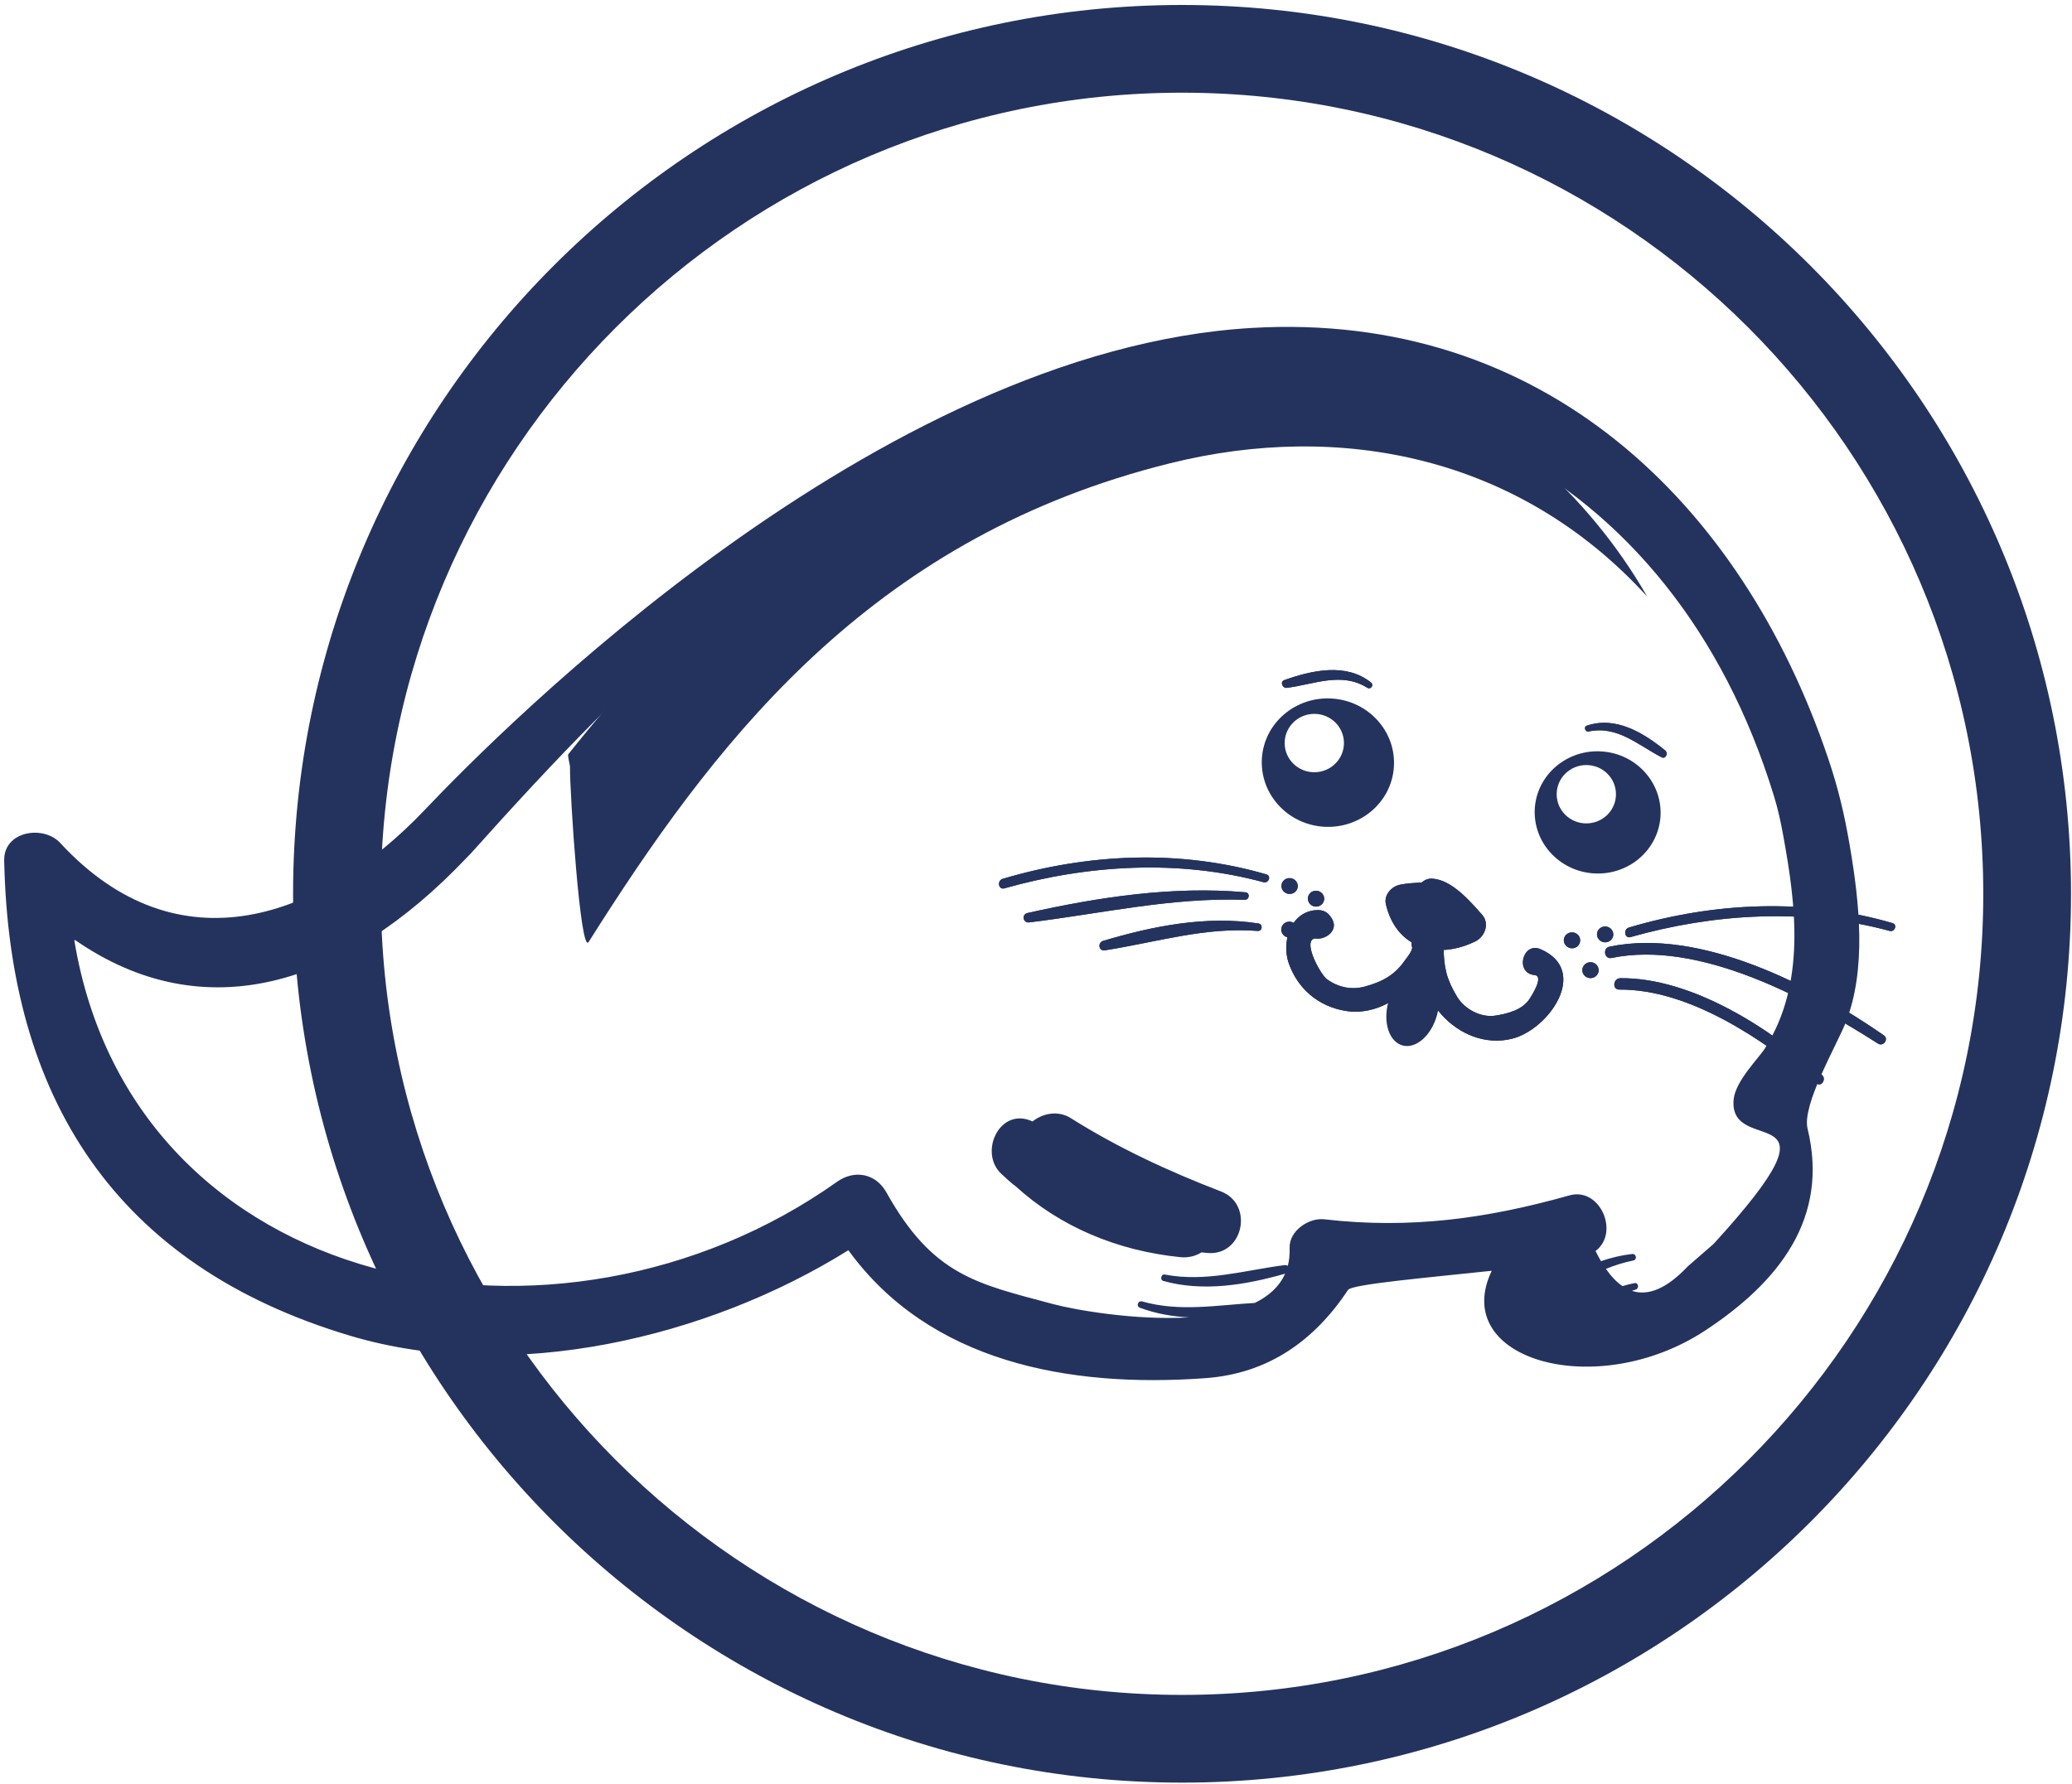 <?xml version="1.0" encoding="UTF-8"?> <svg xmlns="http://www.w3.org/2000/svg" width="382" height="329" viewBox="0 0 382 329" fill="none"><path d="M217.922 17.092C299.381 17.092 365.641 83.36 365.641 164.83C365.641 246.278 299.381 312.548 217.922 312.548C136.473 312.548 70.207 246.278 70.207 164.83C70.207 83.36 136.473 17.092 217.922 17.092ZM54.223 164.83C54.223 255.099 127.661 328.536 217.922 328.536C308.193 328.536 381.631 255.099 381.631 164.83C381.631 74.545 308.193 1.105 217.922 1.105C127.661 1.105 54.223 74.545 54.223 164.83Z" fill="#24335E"></path><path d="M217.92 16.923C299.473 16.923 365.809 83.267 365.809 164.83C365.809 246.371 299.473 312.718 217.92 312.718C136.378 312.718 70.036 246.371 70.036 164.83C70.036 83.267 136.378 16.923 217.92 16.923ZM54.033 164.83C54.033 255.202 127.556 328.724 217.92 328.724C308.295 328.724 381.818 255.202 381.818 164.83C381.818 74.442 308.295 0.917 217.92 0.917C127.556 0.917 54.033 74.442 54.033 164.83Z" fill="#24335E"></path><path fill-rule="evenodd" clip-rule="evenodd" d="M282.962 149.028C283.385 142.833 288.906 138.133 295.313 138.569C301.692 138.992 306.535 144.381 306.131 150.588C305.703 156.796 300.194 161.483 293.794 161.054C287.402 160.631 282.557 155.249 282.962 149.028ZM292.459 141.077C295.478 141.077 297.925 143.486 297.925 146.458C297.925 149.431 295.478 151.84 292.459 151.84C289.44 151.84 286.993 149.431 286.993 146.458C286.993 143.486 289.44 141.077 292.459 141.077Z" fill="#24335E"></path><path fill-rule="evenodd" clip-rule="evenodd" d="M288.31 173.299C288.367 172.494 289.096 171.877 289.92 171.935C290.76 172 291.386 172.688 291.32 173.515C291.258 174.32 290.569 174.918 289.727 174.868C288.905 174.801 288.269 174.118 288.31 173.299Z" fill="#24335E"></path><path fill-rule="evenodd" clip-rule="evenodd" d="M236.215 171.33C236.274 170.519 236.989 169.907 237.804 169.96C238.636 170.019 239.262 170.719 239.224 171.518C239.162 172.332 238.441 172.936 237.619 172.885C236.79 172.832 236.17 172.124 236.215 171.33Z" fill="#24335E"></path><path fill-rule="evenodd" clip-rule="evenodd" d="M241.127 165.611C241.18 164.817 241.895 164.206 242.722 164.258C243.555 164.324 244.176 165.005 244.131 165.832C244.063 166.632 243.361 167.241 242.525 167.183C241.703 167.119 241.082 166.423 241.127 165.611Z" fill="#24335E"></path><path fill-rule="evenodd" clip-rule="evenodd" d="M236.26 163.296C236.301 162.477 237.024 161.873 237.852 161.931C238.68 161.983 239.309 162.679 239.256 163.492C239.207 164.298 238.492 164.896 237.658 164.843C236.822 164.779 236.201 164.101 236.26 163.296Z" fill="#24335E"></path><path fill-rule="evenodd" clip-rule="evenodd" d="M291.72 178.819C291.777 178 292.497 177.388 293.326 177.441C294.148 177.487 294.779 178.194 294.729 179.002C294.671 179.821 293.956 180.419 293.118 180.366C292.295 180.307 291.675 179.613 291.72 178.819Z" fill="#24335E"></path><path fill-rule="evenodd" clip-rule="evenodd" d="M294.424 172.215C294.482 171.396 295.197 170.803 296.027 170.85C296.856 170.901 297.473 171.603 297.431 172.417C297.373 173.215 296.658 173.82 295.841 173.767C295.016 173.722 294.382 173.007 294.424 172.215Z" fill="#24335E"></path><path d="M252.757 125.854C248.178 122.188 241.889 123.599 236.776 125.412C235.937 125.718 236.429 126.946 237.235 126.843C242.278 126.212 247.293 123.833 252.074 126.824C252.723 127.233 253.357 126.337 252.757 125.854Z" fill="#24335E"></path><path d="M292.877 134.889C298.182 133.759 301.965 137.386 306.338 139.648C307.11 140.039 307.602 138.869 307.002 138.388C302.916 135.084 297.857 132.01 292.535 133.824C291.922 134.02 292.256 135.02 292.877 134.889Z" fill="#24335E"></path><path d="M258.182 163.128C259.478 162.873 260.774 162.809 262.078 162.751C262.635 162.283 263.289 161.937 264.21 162.036C267.729 162.334 271.051 166.201 273.251 168.69C274.672 170.298 273.759 172.723 272.023 173.579C264.929 177.083 257.404 174.892 255.506 166.741C255.103 164.992 256.589 163.413 258.182 163.128Z" fill="#24335E"></path><path d="M233.479 161.243C217.559 156.607 200.68 157.367 184.866 162.062C183.778 162.386 184.062 164.128 185.168 163.816C200.599 159.441 217.384 158.454 232.945 162.684C233.898 162.939 234.433 161.522 233.479 161.243Z" fill="#24335E"></path><path d="M232 170.29C222.446 168.809 212.556 170.758 203.386 173.501C202.32 173.826 202.539 175.418 203.69 175.243C213.178 173.767 222.127 170.901 231.862 171.667C232.764 171.741 232.877 170.42 232 170.29Z" fill="#24335E"></path><path d="M229.608 164.544C216.173 163.354 202.526 165.441 189.425 168.365C188.311 168.607 188.604 170.239 189.728 170.096C203.052 168.469 215.956 165.467 229.474 165.928C230.364 165.961 230.508 164.622 229.608 164.544Z" fill="#24335E"></path><path d="M348.913 170.226C333.005 165.585 316.12 166.351 300.306 171.045C299.225 171.37 299.506 173.111 300.619 172.8C316.036 168.424 332.826 167.43 348.379 171.668C349.323 171.922 349.864 170.506 348.913 170.226Z" fill="#24335E"></path><path d="M298.543 182.484C311.582 182.394 325.123 191.787 334.845 199.757C335.786 200.536 336.779 199.015 335.912 198.236C326.492 189.681 311.929 180.262 298.737 180.385C297.391 180.398 297.176 182.498 298.543 182.484Z" fill="#24335E"></path><path d="M297.112 176.654C313.249 173.32 333.078 184.045 346.223 192.436C347.236 193.081 348.289 191.598 347.295 190.909C333.969 181.653 313.466 171.082 296.748 174.568C295.412 174.854 295.78 176.934 297.112 176.654Z" fill="#24335E"></path><path d="M260.326 174.632C260.539 175.232 259.23 176.777 258.853 177.311C257.021 179.904 254.678 181.081 251.7 181.907C249.174 182.615 246.704 182.069 244.631 180.567C243.41 179.683 239.64 172.8 242.867 173.02C242.088 172.292 241.316 171.577 240.538 170.862C240.546 170.901 240.554 170.954 240.559 170.986C241.135 174.99 247.5 172.63 245.548 169.394C245.521 169.36 245.502 169.322 245.48 169.29C244.814 168.184 243.937 167.748 242.665 167.833C237.937 168.133 236.209 173.671 237.599 177.635C239.269 182.381 243.12 185.605 248.05 186.411C253.755 187.347 258.821 183.824 262.108 179.592C263.732 177.5 265.302 173.443 261.72 172.637C260.566 172.377 260.008 173.762 260.326 174.632Z" fill="#24335E"></path><path d="M263.557 176.232C263.616 176.245 263.665 176.258 263.721 176.285C263.361 175.504 263.006 174.724 262.646 173.943C259.518 183.447 268.968 193.892 278.662 191.572C285.516 189.947 293.199 178.968 283.992 175.022C280.73 173.632 279.23 179.443 282.907 179.807C284.737 179.989 282.354 183.623 282.052 184.117C280.722 186.243 277.953 186.932 275.666 187.289C273.03 187.698 270.023 186.106 268.64 183.817C266.732 180.677 266.172 178.417 266.157 174.749C266.149 173.709 265.266 172.423 264.038 172.786C263.976 172.813 263.923 172.826 263.861 172.839C262.354 173.3 261.697 175.666 263.557 176.232Z" fill="#24335E"></path><path fill-rule="evenodd" clip-rule="evenodd" d="M104.76 139.105C104.615 139.31 105.092 141.111 105.086 141.365C105.034 146.215 107 176.141 108.524 173.7C109.216 172.603 109.914 171.49 110.624 170.394C133.549 134.575 162.023 98.747 215.731 85.426C246.969 77.658 279.98 84.002 303.678 110.006C298.174 100.416 291.131 91.989 283.014 84.851C266.185 74.626 245.81 69.787 223.358 71.613C182.045 75.958 148.183 94.742 119.008 122.514C113.963 127.905 109.247 133.459 104.76 139.105Z" fill="#24335E"></path><path fill-rule="evenodd" clip-rule="evenodd" d="M288.31 173.299C288.367 172.494 289.096 171.877 289.92 171.935C290.76 172 291.386 172.688 291.32 173.515C291.258 174.32 290.569 174.918 289.727 174.868C288.905 174.801 288.269 174.118 288.31 173.299Z" fill="#24335E"></path><path fill-rule="evenodd" clip-rule="evenodd" d="M236.215 171.33C236.274 170.519 236.989 169.907 237.804 169.96C238.636 170.019 239.262 170.719 239.224 171.518C239.162 172.332 238.441 172.936 237.619 172.885C236.79 172.832 236.17 172.124 236.215 171.33Z" fill="#24335E"></path><path fill-rule="evenodd" clip-rule="evenodd" d="M241.127 165.611C241.18 164.817 241.895 164.206 242.722 164.258C243.555 164.324 244.176 165.005 244.131 165.832C244.063 166.632 243.361 167.241 242.525 167.183C241.703 167.119 241.082 166.423 241.127 165.611Z" fill="#24335E"></path><path fill-rule="evenodd" clip-rule="evenodd" d="M236.26 163.296C236.301 162.477 237.024 161.873 237.852 161.931C238.68 161.983 239.309 162.679 239.256 163.492C239.207 164.298 238.492 164.896 237.658 164.843C236.822 164.779 236.201 164.101 236.26 163.296Z" fill="#24335E"></path><path fill-rule="evenodd" clip-rule="evenodd" d="M291.72 178.819C291.777 178 292.497 177.388 293.326 177.441C294.148 177.487 294.779 178.194 294.729 179.002C294.671 179.821 293.956 180.419 293.118 180.366C292.295 180.307 291.675 179.613 291.72 178.819Z" fill="#24335E"></path><path fill-rule="evenodd" clip-rule="evenodd" d="M294.424 172.215C294.482 171.396 295.197 170.803 296.027 170.85C296.856 170.901 297.473 171.603 297.431 172.417C297.373 173.215 296.658 173.82 295.841 173.767C295.016 173.722 294.382 173.007 294.424 172.215Z" fill="#24335E"></path><path d="M252.757 125.854C248.178 122.188 241.889 123.599 236.776 125.412C235.937 125.718 236.429 126.946 237.235 126.843C242.278 126.212 247.293 123.833 252.074 126.824C252.723 127.233 253.357 126.337 252.757 125.854Z" fill="#24335E"></path><path d="M292.877 134.889C298.182 133.759 301.965 137.386 306.338 139.648C307.11 140.039 307.602 138.869 307.002 138.388C302.916 135.084 297.857 132.01 292.535 133.824C291.922 134.02 292.256 135.02 292.877 134.889Z" fill="#24335E"></path><path d="M258.182 163.128C259.478 162.873 260.774 162.809 262.078 162.751C262.635 162.283 263.289 161.937 264.21 162.036C267.729 162.334 271.051 166.201 273.251 168.69C274.672 170.298 273.759 172.723 272.023 173.579C264.929 177.083 257.404 174.892 255.506 166.741C255.103 164.992 256.589 163.413 258.182 163.128Z" fill="#24335E"></path><path d="M233.479 161.243C217.559 156.607 200.68 157.367 184.866 162.062C183.778 162.386 184.062 164.128 185.168 163.816C200.599 159.441 217.384 158.454 232.945 162.684C233.898 162.939 234.433 161.522 233.479 161.243Z" fill="#24335E"></path><path d="M232 170.29C222.446 168.809 212.556 170.758 203.386 173.501C202.32 173.826 202.539 175.418 203.69 175.243C213.178 173.767 222.127 170.901 231.862 171.667C232.764 171.741 232.877 170.42 232 170.29Z" fill="#24335E"></path><path d="M229.608 164.544C216.173 163.354 202.526 165.441 189.425 168.365C188.311 168.607 188.604 170.239 189.728 170.096C203.052 168.469 215.956 165.467 229.474 165.928C230.364 165.961 230.508 164.622 229.608 164.544Z" fill="#24335E"></path><path d="M348.913 170.226C333.005 165.585 316.12 166.351 300.306 171.045C299.225 171.37 299.506 173.111 300.619 172.8C316.036 168.424 332.826 167.43 348.379 171.668C349.323 171.922 349.864 170.506 348.913 170.226Z" fill="#24335E"></path><path d="M298.543 182.484C311.582 182.394 325.123 191.787 334.845 199.757C335.786 200.536 336.779 199.015 335.912 198.236C326.492 189.681 311.929 180.262 298.737 180.385C297.391 180.398 297.176 182.498 298.543 182.484Z" fill="#24335E"></path><path d="M297.112 176.654C313.249 173.32 333.078 184.045 346.223 192.436C347.236 193.081 348.289 191.598 347.295 190.909C333.969 181.653 313.466 171.082 296.748 174.568C295.412 174.854 295.78 176.934 297.112 176.654Z" fill="#24335E"></path><path d="M337.046 139.856C321.087 92.599 284.369 57.328 230.758 60.475C161.707 64.53 92.421 134.48 78.245 149.413C59.219 169.413 32.834 179.013 11.095 155.437C8.004 152.09 0.662 153.233 0.773 158.681C1.667 202.283 21.145 233.387 64.615 246.335C94.41 255.215 130.452 246.752 156.39 230.559L156.422 230.565C171.32 251.088 196.858 256.001 222.28 254.137C233.902 253.271 242.345 247.18 248.539 237.859C249.224 236.825 262.959 235.623 274.968 234.342L275 234.381C267.206 250.801 294.412 258.518 314.417 245.327C327.843 236.474 337.295 224.715 333.248 208.127C332.178 203.719 338.656 192.704 340.305 188.492C344.11 178.766 342.861 166.632 341.019 155.892C340.044 150.178 338.91 145.369 337.046 139.856ZM328.756 154.052C331.145 167.079 332.925 181.406 325.431 193.262C324.265 195.121 319.947 199.34 319.62 202.738C318.589 213.781 341.665 201.223 315.919 229.389C314.349 230.755 312.778 232.12 311.2 233.491C307.376 237.548 303.93 239.061 300.854 238.035L301.52 237.827C302.261 237.607 302.1 236.456 301.312 236.618C300.57 236.767 299.846 236.95 299.121 237.163C298.058 236.437 297.037 235.382 296.072 233.991C297.67 233.335 299.335 232.803 301.11 232.444C301.893 232.295 301.678 231.144 300.902 231.242C298.938 231.469 297.025 231.924 295.163 232.561C294.824 231.982 294.486 231.359 294.161 230.69C298.663 227.297 294.986 218.838 289.341 220.438C274.128 224.721 260.033 226.672 244.158 224.846C241.288 224.514 237.645 226.978 237.758 230.137C237.8 231.34 237.683 232.438 237.424 233.433C237.277 233.322 237.075 233.271 236.828 233.295C229.36 234.246 222.344 236.475 214.742 235.031C214.059 234.901 213.807 236.033 214.472 236.214C221.821 238.269 229.695 236.942 236.922 234.876C235.873 237.261 233.898 239.01 231.347 240.265C224.342 240.667 217.518 241.961 210.569 239.991C209.816 239.784 209.399 240.869 210.143 241.148C213.056 242.241 216.118 242.773 219.218 242.935C209.207 243.514 198.096 241.539 194.098 240.465C180.085 236.716 171.986 235.24 163.422 219.885C161.469 216.382 157.543 215.642 154.326 217.923C103.11 254.26 24.555 238.827 13.704 173.43L13.825 173.332C37.686 189.896 63.551 181.796 85.841 158.369L86.808 157.375C117.456 123.15 148.264 92.268 193.309 78.181C254.75 58.96 308.497 86.215 327.054 146.799C327.809 149.269 328.296 151.505 328.756 154.052ZM221.525 230.942L222.501 231.046C229.204 231.742 231.272 222.076 225.093 219.704C215.565 216.044 206.103 211.67 197.46 206.215C195.081 204.708 192.292 205.28 190.355 206.8C184.346 203.987 180.355 212.503 184.612 216.466C185.308 217.123 185.991 217.748 186.725 218.359C186.851 218.476 186.985 218.535 187.104 218.625C195.398 226.223 205.963 230.644 217.605 231.827C219.114 231.976 220.446 231.612 221.525 230.942ZM255.974 184.715C257.022 180.951 259.878 178.468 262.348 179.164C264.827 179.839 265.978 183.447 264.921 187.217C263.878 190.987 261.029 193.47 258.567 192.781C256.074 192.093 254.926 188.48 255.974 184.715Z" fill="#24335E"></path><path d="M263.557 176.232C263.616 176.245 263.665 176.258 263.721 176.285C263.361 175.504 263.006 174.724 262.646 173.943C259.518 183.447 268.968 193.892 278.662 191.572C285.516 189.947 293.199 178.968 283.992 175.022C280.73 173.632 279.23 179.443 282.907 179.807C284.737 179.989 282.354 183.623 282.052 184.117C280.722 186.243 277.953 186.932 275.666 187.289C273.03 187.698 270.023 186.106 268.64 183.817C266.732 180.677 266.172 178.417 266.157 174.749C266.149 173.709 265.266 172.423 264.038 172.786C263.976 172.813 263.923 172.826 263.861 172.839C262.354 173.3 261.697 175.666 263.557 176.232Z" fill="#24335E"></path><path d="M260.326 174.632C260.539 175.232 259.23 176.777 258.853 177.311C257.021 179.904 254.678 181.081 251.7 181.907C249.174 182.615 246.704 182.069 244.631 180.567C243.41 179.683 239.64 172.8 242.867 173.02C242.088 172.292 241.316 171.577 240.538 170.862C240.546 170.901 240.554 170.954 240.559 170.986C241.135 174.99 247.5 172.63 245.548 169.394C245.521 169.36 245.502 169.322 245.48 169.29C244.814 168.184 243.937 167.748 242.665 167.833C237.937 168.133 236.209 173.671 237.599 177.635C239.269 182.381 243.12 185.605 248.05 186.411C253.755 187.347 258.821 183.824 262.108 179.592C263.732 177.5 265.302 173.443 261.72 172.637C260.566 172.377 260.008 173.762 260.326 174.632Z" fill="#24335E"></path><path fill-rule="evenodd" clip-rule="evenodd" d="M232.648 139.818C233.077 133.291 238.895 128.363 245.619 128.818C252.327 129.267 257.417 134.916 256.981 141.442C256.553 147.969 250.738 152.89 244.017 152.454C237.303 151.999 232.22 146.343 232.648 139.818ZM242.309 131.641C245.328 131.641 247.775 134.05 247.775 137.022C247.775 139.994 245.328 142.404 242.309 142.404C239.29 142.404 236.843 139.994 236.843 137.022C236.843 134.05 239.29 131.641 242.309 131.641Z" fill="#24335E"></path></svg> 